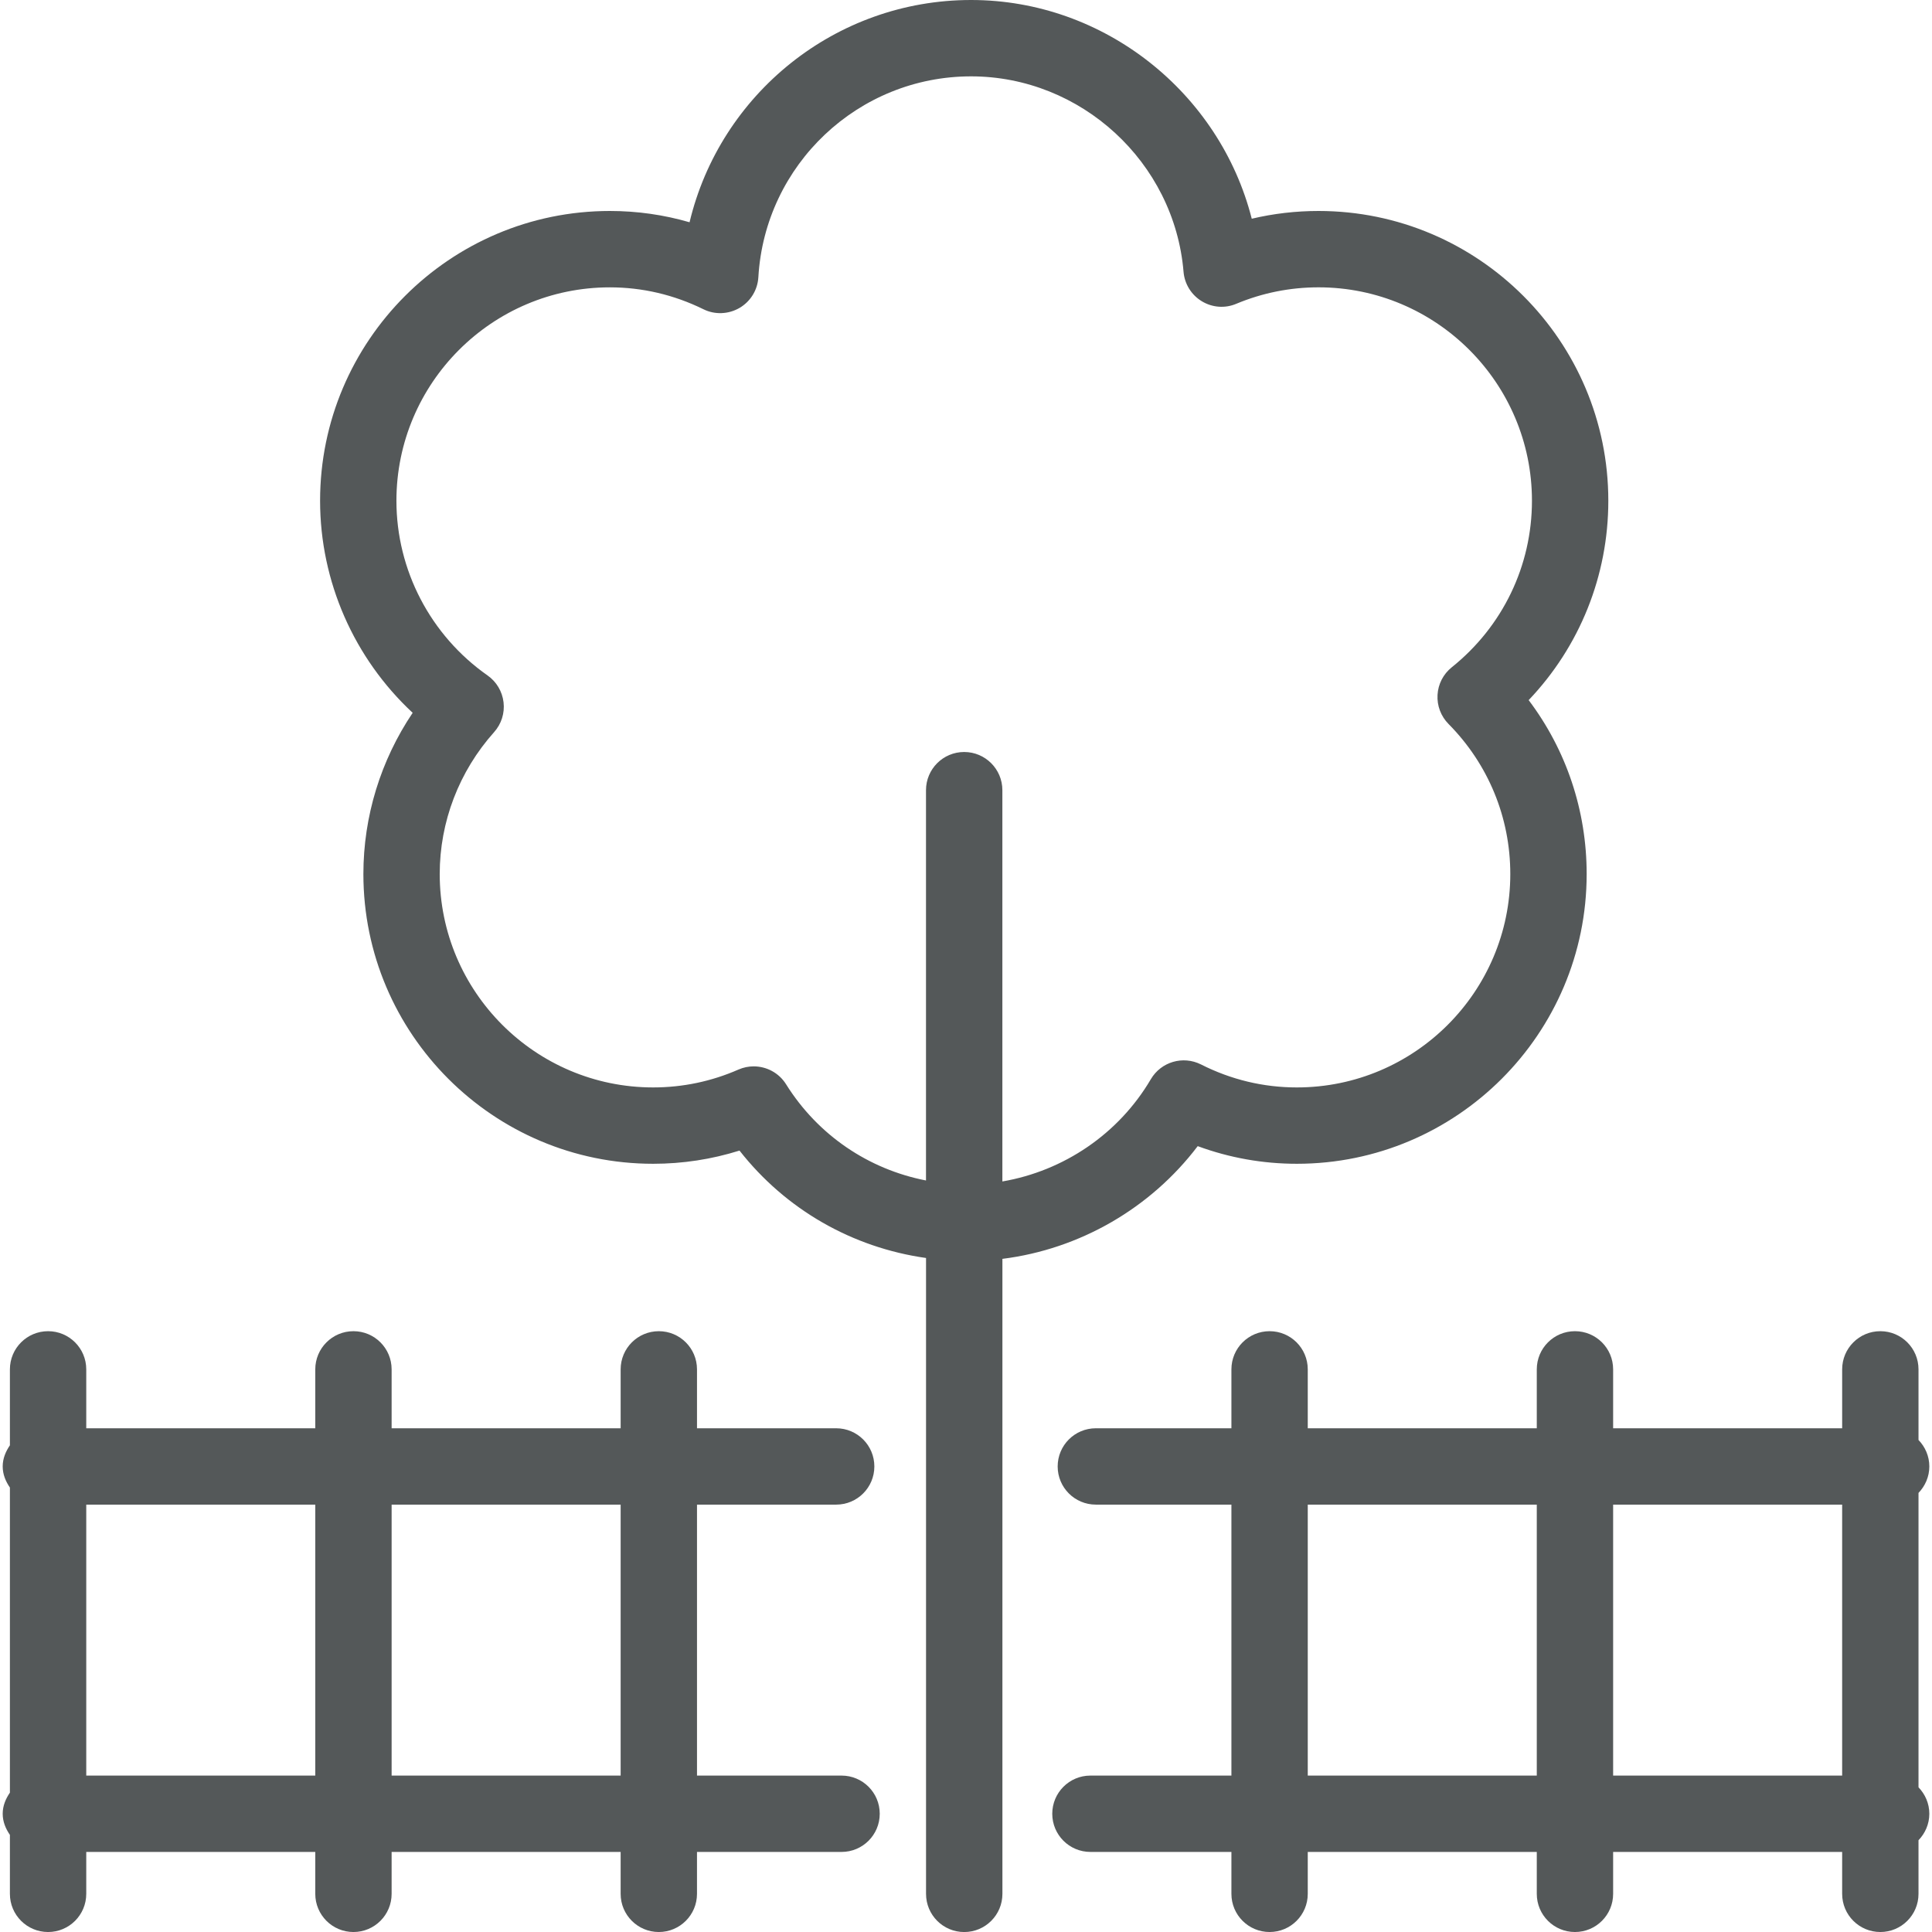 <?xml version="1.0" encoding="UTF-8"?> <svg xmlns="http://www.w3.org/2000/svg" xmlns:xlink="http://www.w3.org/1999/xlink" height="100px" width="100px" fill="#545859" x="0px" y="0px" viewBox="0 0 99.721 100" xml:space="preserve"> <g> <path d="M61.854,59.324c1.646,0.606,3.367,0.913,5.134,0.913c8.27,0,14.998-6.727,14.998-14.997c0-3.287-1.053-6.417-3.002-9.002 c2.641-2.773,4.123-6.436,4.123-10.32c0-8.27-6.728-14.998-14.998-14.998c-1.175,0-2.331,0.134-3.458,0.401 C62.994,4.809,57.025,0,50.123,0c-7.029,0-12.991,4.878-14.571,11.504c-1.338-0.388-2.718-0.584-4.126-0.584 c-8.27,0-14.998,6.728-14.998,14.998c0,4.185,1.761,8.158,4.792,10.977c-1.655,2.461-2.551,5.359-2.551,8.345 c0,8.27,6.727,14.997,14.997,14.997c1.529,0,3.026-0.23,4.471-0.683c2.395,3.055,5.84,5.02,9.655,5.559v5.767v25.932v1.214 c0,1.092,0.885,1.976,1.976,1.976s1.977-0.884,1.977-1.976v-1.214V70.879v-5.721C55.742,64.657,59.409,62.546,61.854,59.324z M40.548,56.123c-0.37-0.593-1.012-0.928-1.676-0.928c-0.265,0-0.534,0.053-0.791,0.166c-1.402,0.614-2.887,0.924-4.416,0.924 c-6.09,0-11.045-4.955-11.045-11.045c0-2.704,0.999-5.313,2.815-7.345c0.376-0.421,0.555-0.982,0.489-1.543 c-0.065-0.561-0.366-1.067-0.828-1.391c-2.954-2.071-4.717-5.452-4.717-9.042c0-6.091,4.955-11.046,11.046-11.046 c1.681,0,3.311,0.381,4.846,1.134c0.591,0.292,1.292,0.263,1.865-0.068c0.572-0.334,0.939-0.931,0.977-1.592 c0.34-5.829,5.176-10.395,11.009-10.395c5.694,0,10.523,4.443,10.998,10.114c0.052,0.63,0.403,1.197,0.943,1.525 c0.54,0.329,1.204,0.381,1.787,0.133c1.353-0.565,2.784-0.852,4.258-0.852c6.091,0,11.046,4.955,11.046,11.046 c0,3.364-1.513,6.506-4.15,8.62c-0.438,0.35-0.706,0.869-0.737,1.428c-0.033,0.56,0.174,1.106,0.567,1.504 c2.063,2.084,3.199,4.843,3.199,7.77c0,6.09-4.955,11.045-11.046,11.045c-1.731,0-3.402-0.4-4.964-1.19 c-0.936-0.469-2.066-0.134-2.595,0.763c-1.665,2.835-4.511,4.749-7.685,5.294V40.899c0-1.091-0.886-1.976-1.977-1.976 s-1.976,0.885-1.976,1.976v20.202C44.823,60.524,42.202,58.766,40.548,56.123z"></path> <path d="M43.42,91.904h-7.483V77.879h7.204c1.091,0,1.976-0.884,1.976-1.976s-0.885-1.976-1.976-1.976h-7.204v-3.049 c0-1.092-0.885-1.976-1.976-1.976s-1.976,0.884-1.976,1.976v3.049H20.131v-3.049c0-1.092-0.885-1.976-1.976-1.976 s-1.976,0.884-1.976,1.976v3.049H4.325v-3.049c0-1.092-0.885-1.976-1.976-1.976s-1.976,0.884-1.976,1.976v3.931 C0.156,75.128,0,75.49,0,75.903c0,0.414,0.156,0.776,0.373,1.093v15.791C0.156,93.104,0,93.466,0,93.88 c0,0.414,0.156,0.776,0.373,1.093v3.052c0,1.092,0.885,1.976,1.976,1.976s1.976-0.884,1.976-1.976v-2.169h11.854v2.169 c0,1.092,0.885,1.976,1.976,1.976s1.976-0.884,1.976-1.976v-2.169h11.854v2.169c0,1.092,0.885,1.976,1.976,1.976 s1.976-0.884,1.976-1.976v-2.169h7.483c1.091,0,1.976-0.884,1.976-1.976S44.511,91.904,43.42,91.904z M4.325,91.904V77.879h11.854 v14.025H4.325z M20.131,91.904V77.879h11.854v14.025H20.131z"></path> <path d="M99.162,92.51V77.273c0.343-0.355,0.56-0.836,0.56-1.37s-0.216-1.014-0.56-1.37v-3.655c0-1.092-0.884-1.976-1.976-1.976 s-1.976,0.884-1.976,1.976v3.049H83.356v-3.049c0-1.092-0.884-1.976-1.976-1.976s-1.976,0.884-1.976,1.976v3.049H67.55v-3.049 c0-1.092-0.884-1.976-1.976-1.976s-1.976,0.884-1.976,1.976v3.049h-7.017c-1.092,0-1.976,0.884-1.976,1.976 s0.884,1.976,1.976,1.976h7.017v14.025h-7.297c-1.092,0-1.976,0.884-1.976,1.976s0.884,1.976,1.976,1.976h7.297v2.169 c0,1.092,0.884,1.976,1.976,1.976s1.976-0.884,1.976-1.976v-2.169h11.854v2.169c0,1.092,0.884,1.976,1.976,1.976 s1.976-0.884,1.976-1.976v-2.169H95.21v2.169c0,1.092,0.884,1.976,1.976,1.976s1.976-0.884,1.976-1.976v-2.775 c0.343-0.355,0.56-0.836,0.56-1.37S99.505,92.866,99.162,92.51z M67.55,91.904V77.879h11.854v14.025H67.55z M83.356,91.904V77.879 H95.21v14.025H83.356z"></path> </g> </svg> 